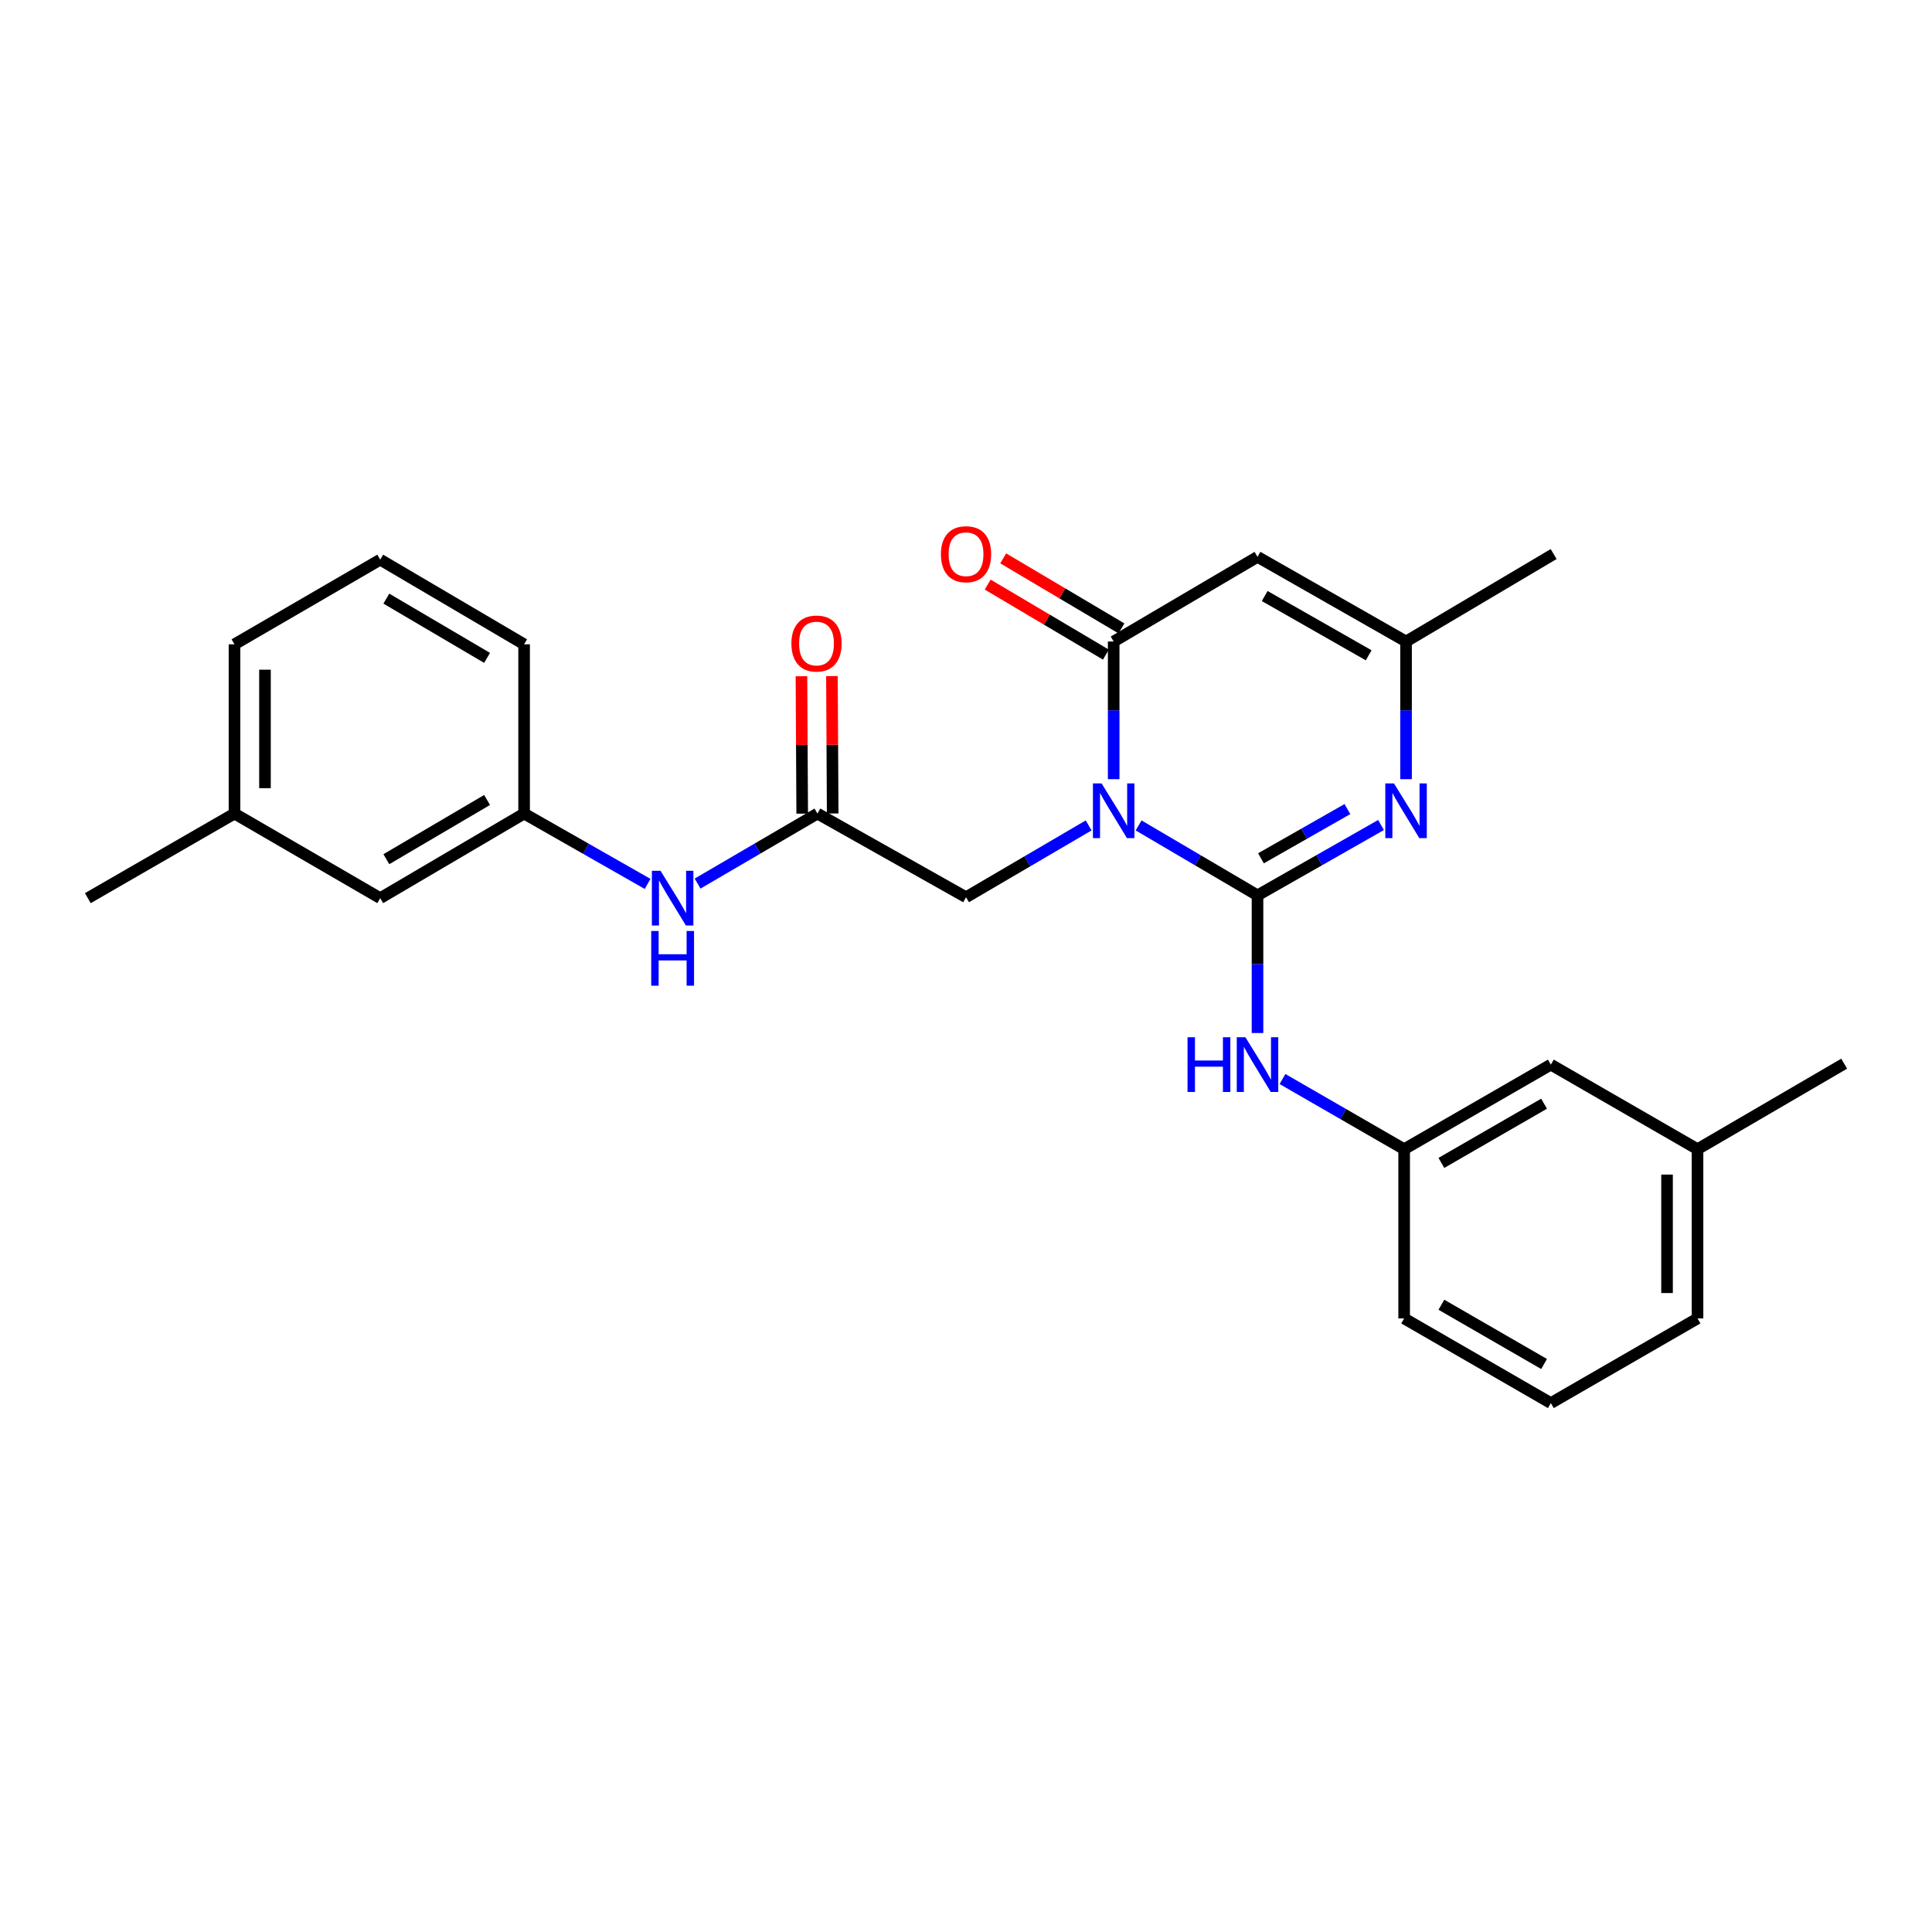 <?xml version='1.0' encoding='iso-8859-1'?>
<svg version='1.1' baseProfile='full'
              xmlns='http://www.w3.org/2000/svg'
                      xmlns:rdkit='http://www.rdkit.org/xml'
                      xmlns:xlink='http://www.w3.org/1999/xlink'
                  xml:space='preserve'
width='1000px' height='1000px' viewBox='0 0 1000 1000'>
<!-- END OF HEADER -->
<rect style='opacity:1.0;fill:#FFFFFF;stroke:none' width='1000' height='1000' x='0' y='0'> </rect>
<path class='bond-0' d='M 589.336,427.237 L 620.11,445.334' style='fill:none;fill-rule:evenodd;stroke:#0000FF;stroke-width:6px;stroke-linecap:butt;stroke-linejoin:miter;stroke-opacity:1' />
<path class='bond-0' d='M 620.11,445.334 L 650.884,463.431' style='fill:none;fill-rule:evenodd;stroke:#000000;stroke-width:6px;stroke-linecap:butt;stroke-linejoin:miter;stroke-opacity:1' />
<path class='bond-1' d='M 576.437,403.301 L 576.437,367.674' style='fill:none;fill-rule:evenodd;stroke:#0000FF;stroke-width:6px;stroke-linecap:butt;stroke-linejoin:miter;stroke-opacity:1' />
<path class='bond-1' d='M 576.437,367.674 L 576.437,332.048' style='fill:none;fill-rule:evenodd;stroke:#000000;stroke-width:6px;stroke-linecap:butt;stroke-linejoin:miter;stroke-opacity:1' />
<path class='bond-6' d='M 563.483,427.237 L 531.75,445.82' style='fill:none;fill-rule:evenodd;stroke:#0000FF;stroke-width:6px;stroke-linecap:butt;stroke-linejoin:miter;stroke-opacity:1' />
<path class='bond-6' d='M 531.75,445.82 L 500.018,464.404' style='fill:none;fill-rule:evenodd;stroke:#000000;stroke-width:6px;stroke-linecap:butt;stroke-linejoin:miter;stroke-opacity:1' />
<path class='bond-2' d='M 650.884,463.431 L 682.85,445.228' style='fill:none;fill-rule:evenodd;stroke:#000000;stroke-width:6px;stroke-linecap:butt;stroke-linejoin:miter;stroke-opacity:1' />
<path class='bond-2' d='M 682.85,445.228 L 714.816,427.026' style='fill:none;fill-rule:evenodd;stroke:#0000FF;stroke-width:6px;stroke-linecap:butt;stroke-linejoin:miter;stroke-opacity:1' />
<path class='bond-2' d='M 652.667,444.26 L 675.043,431.519' style='fill:none;fill-rule:evenodd;stroke:#000000;stroke-width:6px;stroke-linecap:butt;stroke-linejoin:miter;stroke-opacity:1' />
<path class='bond-2' d='M 675.043,431.519 L 697.42,418.777' style='fill:none;fill-rule:evenodd;stroke:#0000FF;stroke-width:6px;stroke-linecap:butt;stroke-linejoin:miter;stroke-opacity:1' />
<path class='bond-5' d='M 650.884,463.431 L 650.884,499.061' style='fill:none;fill-rule:evenodd;stroke:#000000;stroke-width:6px;stroke-linecap:butt;stroke-linejoin:miter;stroke-opacity:1' />
<path class='bond-5' d='M 650.884,499.061 L 650.884,534.692' style='fill:none;fill-rule:evenodd;stroke:#0000FF;stroke-width:6px;stroke-linecap:butt;stroke-linejoin:miter;stroke-opacity:1' />
<path class='bond-3' d='M 576.437,332.048 L 650.884,288.225' style='fill:none;fill-rule:evenodd;stroke:#000000;stroke-width:6px;stroke-linecap:butt;stroke-linejoin:miter;stroke-opacity:1' />
<path class='bond-9' d='M 580.457,325.261 L 549.858,307.135' style='fill:none;fill-rule:evenodd;stroke:#000000;stroke-width:6px;stroke-linecap:butt;stroke-linejoin:miter;stroke-opacity:1' />
<path class='bond-9' d='M 549.858,307.135 L 519.258,289.008' style='fill:none;fill-rule:evenodd;stroke:#FF0000;stroke-width:6px;stroke-linecap:butt;stroke-linejoin:miter;stroke-opacity:1' />
<path class='bond-9' d='M 572.416,338.835 L 541.817,320.708' style='fill:none;fill-rule:evenodd;stroke:#000000;stroke-width:6px;stroke-linecap:butt;stroke-linejoin:miter;stroke-opacity:1' />
<path class='bond-9' d='M 541.817,320.708 L 511.218,302.582' style='fill:none;fill-rule:evenodd;stroke:#FF0000;stroke-width:6px;stroke-linecap:butt;stroke-linejoin:miter;stroke-opacity:1' />
<path class='bond-26' d='M 727.768,403.301 L 727.768,367.674' style='fill:none;fill-rule:evenodd;stroke:#0000FF;stroke-width:6px;stroke-linecap:butt;stroke-linejoin:miter;stroke-opacity:1' />
<path class='bond-26' d='M 727.768,367.674 L 727.768,332.048' style='fill:none;fill-rule:evenodd;stroke:#000000;stroke-width:6px;stroke-linecap:butt;stroke-linejoin:miter;stroke-opacity:1' />
<path class='bond-4' d='M 650.884,288.225 L 727.768,332.048' style='fill:none;fill-rule:evenodd;stroke:#000000;stroke-width:6px;stroke-linecap:butt;stroke-linejoin:miter;stroke-opacity:1' />
<path class='bond-4' d='M 654.604,308.504 L 708.423,339.181' style='fill:none;fill-rule:evenodd;stroke:#000000;stroke-width:6px;stroke-linecap:butt;stroke-linejoin:miter;stroke-opacity:1' />
<path class='bond-17' d='M 727.768,332.048 L 804.161,286.778' style='fill:none;fill-rule:evenodd;stroke:#000000;stroke-width:6px;stroke-linecap:butt;stroke-linejoin:miter;stroke-opacity:1' />
<path class='bond-10' d='M 663.815,558.501 L 695.3,576.661' style='fill:none;fill-rule:evenodd;stroke:#0000FF;stroke-width:6px;stroke-linecap:butt;stroke-linejoin:miter;stroke-opacity:1' />
<path class='bond-10' d='M 695.3,576.661 L 726.786,594.822' style='fill:none;fill-rule:evenodd;stroke:#000000;stroke-width:6px;stroke-linecap:butt;stroke-linejoin:miter;stroke-opacity:1' />
<path class='bond-7' d='M 500.018,464.404 L 423.107,421.097' style='fill:none;fill-rule:evenodd;stroke:#000000;stroke-width:6px;stroke-linecap:butt;stroke-linejoin:miter;stroke-opacity:1' />
<path class='bond-8' d='M 423.107,421.097 L 392.085,439.22' style='fill:none;fill-rule:evenodd;stroke:#000000;stroke-width:6px;stroke-linecap:butt;stroke-linejoin:miter;stroke-opacity:1' />
<path class='bond-8' d='M 392.085,439.22 L 361.062,457.344' style='fill:none;fill-rule:evenodd;stroke:#0000FF;stroke-width:6px;stroke-linecap:butt;stroke-linejoin:miter;stroke-opacity:1' />
<path class='bond-11' d='M 430.995,421.054 L 430.801,385.493' style='fill:none;fill-rule:evenodd;stroke:#000000;stroke-width:6px;stroke-linecap:butt;stroke-linejoin:miter;stroke-opacity:1' />
<path class='bond-11' d='M 430.801,385.493 L 430.606,349.931' style='fill:none;fill-rule:evenodd;stroke:#FF0000;stroke-width:6px;stroke-linecap:butt;stroke-linejoin:miter;stroke-opacity:1' />
<path class='bond-11' d='M 415.219,421.14 L 415.025,385.579' style='fill:none;fill-rule:evenodd;stroke:#000000;stroke-width:6px;stroke-linecap:butt;stroke-linejoin:miter;stroke-opacity:1' />
<path class='bond-11' d='M 415.025,385.579 L 414.83,350.017' style='fill:none;fill-rule:evenodd;stroke:#FF0000;stroke-width:6px;stroke-linecap:butt;stroke-linejoin:miter;stroke-opacity:1' />
<path class='bond-12' d='M 335.2,457.508 L 303.238,439.303' style='fill:none;fill-rule:evenodd;stroke:#0000FF;stroke-width:6px;stroke-linecap:butt;stroke-linejoin:miter;stroke-opacity:1' />
<path class='bond-12' d='M 303.238,439.303 L 271.277,421.097' style='fill:none;fill-rule:evenodd;stroke:#000000;stroke-width:6px;stroke-linecap:butt;stroke-linejoin:miter;stroke-opacity:1' />
<path class='bond-13' d='M 726.786,594.822 L 802.715,551.042' style='fill:none;fill-rule:evenodd;stroke:#000000;stroke-width:6px;stroke-linecap:butt;stroke-linejoin:miter;stroke-opacity:1' />
<path class='bond-13' d='M 746.056,601.922 L 799.206,571.277' style='fill:none;fill-rule:evenodd;stroke:#000000;stroke-width:6px;stroke-linecap:butt;stroke-linejoin:miter;stroke-opacity:1' />
<path class='bond-20' d='M 726.786,594.822 L 726.786,682.416' style='fill:none;fill-rule:evenodd;stroke:#000000;stroke-width:6px;stroke-linecap:butt;stroke-linejoin:miter;stroke-opacity:1' />
<path class='bond-14' d='M 271.277,421.097 L 196.803,464.886' style='fill:none;fill-rule:evenodd;stroke:#000000;stroke-width:6px;stroke-linecap:butt;stroke-linejoin:miter;stroke-opacity:1' />
<path class='bond-14' d='M 252.109,414.066 L 199.978,444.718' style='fill:none;fill-rule:evenodd;stroke:#000000;stroke-width:6px;stroke-linecap:butt;stroke-linejoin:miter;stroke-opacity:1' />
<path class='bond-21' d='M 271.277,421.097 L 271.277,333.494' style='fill:none;fill-rule:evenodd;stroke:#000000;stroke-width:6px;stroke-linecap:butt;stroke-linejoin:miter;stroke-opacity:1' />
<path class='bond-15' d='M 802.715,551.042 L 878.634,594.822' style='fill:none;fill-rule:evenodd;stroke:#000000;stroke-width:6px;stroke-linecap:butt;stroke-linejoin:miter;stroke-opacity:1' />
<path class='bond-16' d='M 196.803,464.886 L 121.374,421.097' style='fill:none;fill-rule:evenodd;stroke:#000000;stroke-width:6px;stroke-linecap:butt;stroke-linejoin:miter;stroke-opacity:1' />
<path class='bond-24' d='M 878.634,594.822 L 954.545,550.56' style='fill:none;fill-rule:evenodd;stroke:#000000;stroke-width:6px;stroke-linecap:butt;stroke-linejoin:miter;stroke-opacity:1' />
<path class='bond-27' d='M 878.634,594.822 L 878.634,682.416' style='fill:none;fill-rule:evenodd;stroke:#000000;stroke-width:6px;stroke-linecap:butt;stroke-linejoin:miter;stroke-opacity:1' />
<path class='bond-27' d='M 862.858,607.961 L 862.858,669.277' style='fill:none;fill-rule:evenodd;stroke:#000000;stroke-width:6px;stroke-linecap:butt;stroke-linejoin:miter;stroke-opacity:1' />
<path class='bond-25' d='M 121.374,421.097 L 45.455,464.886' style='fill:none;fill-rule:evenodd;stroke:#000000;stroke-width:6px;stroke-linecap:butt;stroke-linejoin:miter;stroke-opacity:1' />
<path class='bond-28' d='M 121.374,421.097 L 121.374,333.494' style='fill:none;fill-rule:evenodd;stroke:#000000;stroke-width:6px;stroke-linecap:butt;stroke-linejoin:miter;stroke-opacity:1' />
<path class='bond-28' d='M 137.151,407.957 L 137.151,346.635' style='fill:none;fill-rule:evenodd;stroke:#000000;stroke-width:6px;stroke-linecap:butt;stroke-linejoin:miter;stroke-opacity:1' />
<path class='bond-18' d='M 802.715,726.24 L 726.786,682.416' style='fill:none;fill-rule:evenodd;stroke:#000000;stroke-width:6px;stroke-linecap:butt;stroke-linejoin:miter;stroke-opacity:1' />
<path class='bond-18' d='M 799.212,706.002 L 746.062,675.326' style='fill:none;fill-rule:evenodd;stroke:#000000;stroke-width:6px;stroke-linecap:butt;stroke-linejoin:miter;stroke-opacity:1' />
<path class='bond-22' d='M 802.715,726.24 L 878.634,682.416' style='fill:none;fill-rule:evenodd;stroke:#000000;stroke-width:6px;stroke-linecap:butt;stroke-linejoin:miter;stroke-opacity:1' />
<path class='bond-19' d='M 196.803,289.679 L 271.277,333.494' style='fill:none;fill-rule:evenodd;stroke:#000000;stroke-width:6px;stroke-linecap:butt;stroke-linejoin:miter;stroke-opacity:1' />
<path class='bond-19' d='M 199.974,309.849 L 252.106,340.52' style='fill:none;fill-rule:evenodd;stroke:#000000;stroke-width:6px;stroke-linecap:butt;stroke-linejoin:miter;stroke-opacity:1' />
<path class='bond-23' d='M 196.803,289.679 L 121.374,333.494' style='fill:none;fill-rule:evenodd;stroke:#000000;stroke-width:6px;stroke-linecap:butt;stroke-linejoin:miter;stroke-opacity:1' />
<path  class='atom-0' d='M 570.177 405.491
L 579.457 420.491
Q 580.377 421.971, 581.857 424.651
Q 583.337 427.331, 583.417 427.491
L 583.417 405.491
L 587.177 405.491
L 587.177 433.811
L 583.297 433.811
L 573.337 417.411
Q 572.177 415.491, 570.937 413.291
Q 569.737 411.091, 569.377 410.411
L 569.377 433.811
L 565.697 433.811
L 565.697 405.491
L 570.177 405.491
' fill='#0000FF'/>
<path  class='atom-3' d='M 721.508 405.491
L 730.788 420.491
Q 731.708 421.971, 733.188 424.651
Q 734.668 427.331, 734.748 427.491
L 734.748 405.491
L 738.508 405.491
L 738.508 433.811
L 734.628 433.811
L 724.668 417.411
Q 723.508 415.491, 722.268 413.291
Q 721.068 411.091, 720.708 410.411
L 720.708 433.811
L 717.028 433.811
L 717.028 405.491
L 721.508 405.491
' fill='#0000FF'/>
<path  class='atom-6' d='M 614.664 536.882
L 618.504 536.882
L 618.504 548.922
L 632.984 548.922
L 632.984 536.882
L 636.824 536.882
L 636.824 565.202
L 632.984 565.202
L 632.984 552.122
L 618.504 552.122
L 618.504 565.202
L 614.664 565.202
L 614.664 536.882
' fill='#0000FF'/>
<path  class='atom-6' d='M 644.624 536.882
L 653.904 551.882
Q 654.824 553.362, 656.304 556.042
Q 657.784 558.722, 657.864 558.882
L 657.864 536.882
L 661.624 536.882
L 661.624 565.202
L 657.744 565.202
L 647.784 548.802
Q 646.624 546.882, 645.384 544.682
Q 644.184 542.482, 643.824 541.802
L 643.824 565.202
L 640.144 565.202
L 640.144 536.882
L 644.624 536.882
' fill='#0000FF'/>
<path  class='atom-9' d='M 341.892 450.726
L 351.172 465.726
Q 352.092 467.206, 353.572 469.886
Q 355.052 472.566, 355.132 472.726
L 355.132 450.726
L 358.892 450.726
L 358.892 479.046
L 355.012 479.046
L 345.052 462.646
Q 343.892 460.726, 342.652 458.526
Q 341.452 456.326, 341.092 455.646
L 341.092 479.046
L 337.412 479.046
L 337.412 450.726
L 341.892 450.726
' fill='#0000FF'/>
<path  class='atom-9' d='M 337.072 481.878
L 340.912 481.878
L 340.912 493.918
L 355.392 493.918
L 355.392 481.878
L 359.232 481.878
L 359.232 510.198
L 355.392 510.198
L 355.392 497.118
L 340.912 497.118
L 340.912 510.198
L 337.072 510.198
L 337.072 481.878
' fill='#0000FF'/>
<path  class='atom-10' d='M 487.018 286.858
Q 487.018 280.058, 490.378 276.258
Q 493.738 272.458, 500.018 272.458
Q 506.298 272.458, 509.658 276.258
Q 513.018 280.058, 513.018 286.858
Q 513.018 293.738, 509.618 297.658
Q 506.218 301.538, 500.018 301.538
Q 493.778 301.538, 490.378 297.658
Q 487.018 293.778, 487.018 286.858
M 500.018 298.338
Q 504.338 298.338, 506.658 295.458
Q 509.018 292.538, 509.018 286.858
Q 509.018 281.298, 506.658 278.498
Q 504.338 275.658, 500.018 275.658
Q 495.698 275.658, 493.338 278.458
Q 491.018 281.258, 491.018 286.858
Q 491.018 292.578, 493.338 295.458
Q 495.698 298.338, 500.018 298.338
' fill='#FF0000'/>
<path  class='atom-12' d='M 409.625 333.092
Q 409.625 326.292, 412.985 322.492
Q 416.345 318.692, 422.625 318.692
Q 428.905 318.692, 432.265 322.492
Q 435.625 326.292, 435.625 333.092
Q 435.625 339.972, 432.225 343.892
Q 428.825 347.772, 422.625 347.772
Q 416.385 347.772, 412.985 343.892
Q 409.625 340.012, 409.625 333.092
M 422.625 344.572
Q 426.945 344.572, 429.265 341.692
Q 431.625 338.772, 431.625 333.092
Q 431.625 327.532, 429.265 324.732
Q 426.945 321.892, 422.625 321.892
Q 418.305 321.892, 415.945 324.692
Q 413.625 327.492, 413.625 333.092
Q 413.625 338.812, 415.945 341.692
Q 418.305 344.572, 422.625 344.572
' fill='#FF0000'/>
</svg>
